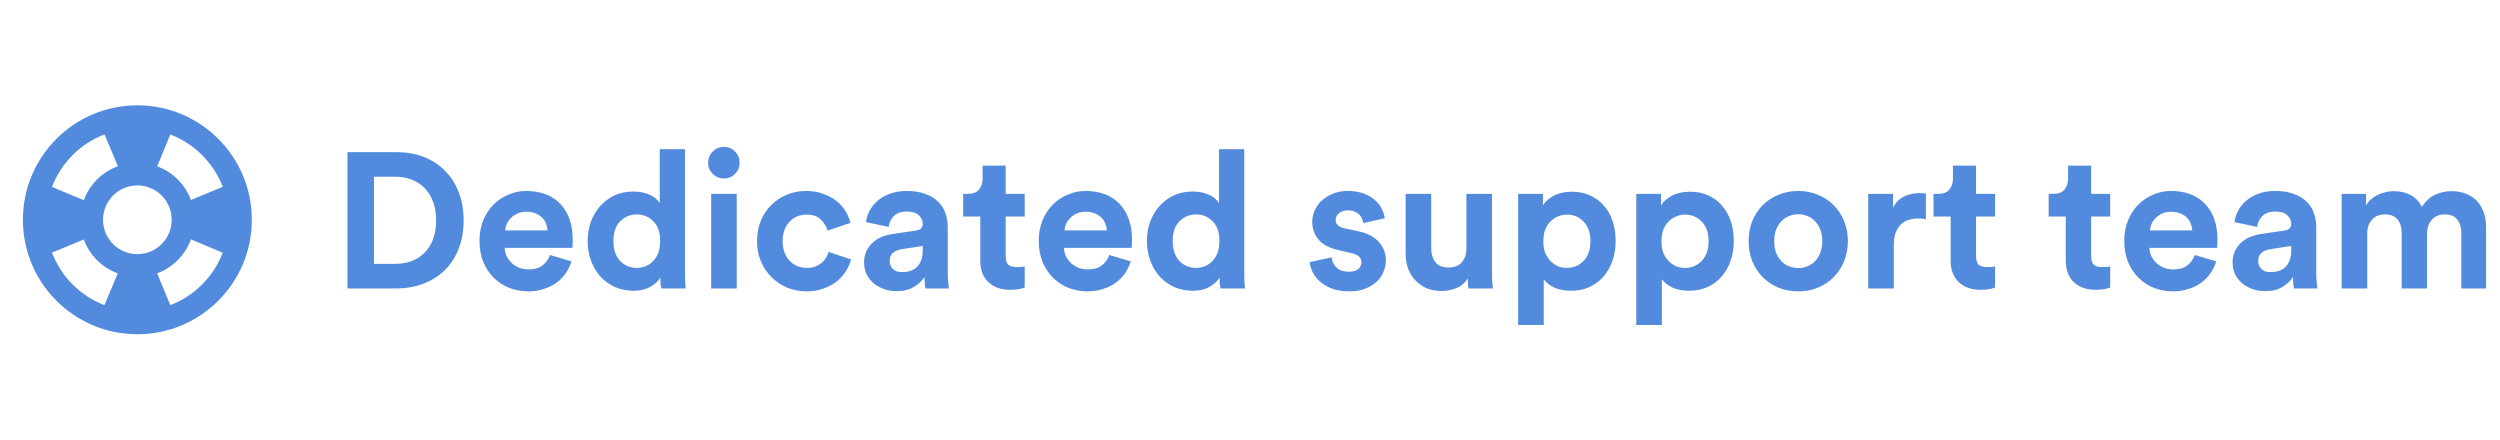 <?xml version="1.0" encoding="utf-8"?>
<svg xmlns="http://www.w3.org/2000/svg" width="182" height="32" viewBox="0 0 182 32" fill="none">
<g clip-path="url(#clip0_8591_17442)">
<path d="M10 7.667C5.4 7.667 1.667 11.4 1.667 16C1.667 20.6 5.4 24.333 10 24.333C14.6 24.333 18.333 20.6 18.333 16C18.333 11.4 14.6 7.667 10 7.667ZM16.217 13.6L13.9 14.558C13.475 13.425 12.583 12.525 11.442 12.108L12.4 9.791C14.15 10.458 15.542 11.85 16.217 13.6ZM10 18.5C8.617 18.5 7.5 17.383 7.5 16C7.5 14.617 8.617 13.5 10 13.5C11.383 13.5 12.5 14.617 12.5 16C12.5 17.383 11.383 18.5 10 18.5ZM7.608 9.783L8.583 12.1C7.433 12.517 6.525 13.425 6.1 14.575L3.783 13.608C4.458 11.85 5.85 10.458 7.608 9.783ZM3.783 18.392L6.1 17.433C6.525 18.583 7.425 19.483 8.575 19.9L7.6 22.216C5.85 21.541 4.458 20.15 3.783 18.392ZM12.4 22.216L11.442 19.9C12.583 19.475 13.483 18.575 13.9 17.425L16.217 18.4C15.542 20.15 14.15 21.541 12.4 22.216Z" fill="#528BDD"/>
</g>
<path d="M28.768 19.208C29.169 19.208 29.552 19.147 29.916 19.026C30.28 18.895 30.597 18.699 30.868 18.438C31.139 18.177 31.353 17.85 31.512 17.458C31.671 17.057 31.75 16.585 31.75 16.044C31.75 15.503 31.671 15.036 31.512 14.644C31.353 14.243 31.139 13.911 30.868 13.65C30.607 13.389 30.294 13.193 29.93 13.062C29.566 12.931 29.183 12.866 28.782 12.866H27.228V19.208H28.768ZM25.296 21V11.074H28.852C29.561 11.074 30.215 11.186 30.812 11.41C31.409 11.634 31.922 11.961 32.352 12.39C32.791 12.81 33.131 13.328 33.374 13.944C33.626 14.56 33.752 15.26 33.752 16.044C33.752 16.828 33.626 17.528 33.374 18.144C33.131 18.76 32.791 19.278 32.352 19.698C31.913 20.118 31.395 20.44 30.798 20.664C30.201 20.888 29.547 21 28.838 21H25.296ZM39.862 16.772C39.853 16.604 39.816 16.441 39.75 16.282C39.694 16.114 39.601 15.969 39.47 15.848C39.349 15.717 39.19 15.615 38.994 15.54C38.808 15.456 38.584 15.414 38.322 15.414C38.08 15.414 37.865 15.456 37.678 15.54C37.492 15.624 37.333 15.731 37.202 15.862C37.072 15.993 36.969 16.137 36.894 16.296C36.829 16.455 36.792 16.613 36.782 16.772H39.862ZM41.598 19.026C41.514 19.325 41.379 19.609 41.192 19.88C41.015 20.141 40.796 20.37 40.534 20.566C40.273 20.762 39.965 20.916 39.61 21.028C39.265 21.149 38.882 21.21 38.462 21.21C37.986 21.21 37.534 21.131 37.104 20.972C36.675 20.804 36.297 20.561 35.97 20.244C35.644 19.927 35.382 19.539 35.186 19.082C35 18.625 34.906 18.107 34.906 17.528C34.906 16.977 35 16.478 35.186 16.03C35.373 15.582 35.62 15.204 35.928 14.896C36.246 14.579 36.61 14.336 37.02 14.168C37.431 13.991 37.856 13.902 38.294 13.902C39.368 13.902 40.203 14.219 40.8 14.854C41.398 15.489 41.696 16.361 41.696 17.472C41.696 17.603 41.692 17.729 41.682 17.85C41.673 17.962 41.668 18.027 41.668 18.046H36.74C36.75 18.27 36.801 18.48 36.894 18.676C36.997 18.863 37.123 19.026 37.272 19.166C37.431 19.306 37.613 19.418 37.818 19.502C38.024 19.577 38.243 19.614 38.476 19.614C38.915 19.614 39.256 19.516 39.498 19.32C39.75 19.124 39.932 18.872 40.044 18.564L41.598 19.026ZM49.865 19.754C49.865 19.987 49.87 20.221 49.879 20.454C49.888 20.678 49.902 20.86 49.921 21H48.143C48.124 20.925 48.106 20.813 48.087 20.664C48.078 20.515 48.073 20.361 48.073 20.202C47.914 20.473 47.667 20.701 47.331 20.888C47.004 21.075 46.608 21.168 46.141 21.168C45.646 21.168 45.194 21.079 44.783 20.902C44.372 20.715 44.018 20.463 43.719 20.146C43.43 19.819 43.201 19.437 43.033 18.998C42.865 18.55 42.781 18.065 42.781 17.542C42.781 17.038 42.86 16.567 43.019 16.128C43.187 15.689 43.416 15.311 43.705 14.994C43.994 14.667 44.34 14.411 44.741 14.224C45.152 14.037 45.6 13.944 46.085 13.944C46.384 13.944 46.64 13.972 46.855 14.028C47.079 14.084 47.27 14.154 47.429 14.238C47.588 14.322 47.714 14.415 47.807 14.518C47.91 14.611 47.984 14.705 48.031 14.798V10.864H49.865V19.754ZM44.657 17.542C44.657 18.158 44.816 18.639 45.133 18.984C45.46 19.329 45.87 19.502 46.365 19.502C46.841 19.502 47.242 19.329 47.569 18.984C47.896 18.639 48.059 18.153 48.059 17.528C48.059 16.912 47.896 16.441 47.569 16.114C47.242 15.778 46.841 15.61 46.365 15.61C45.889 15.61 45.483 15.778 45.147 16.114C44.82 16.45 44.657 16.926 44.657 17.542ZM51.773 21V14.112H53.635V21H51.773ZM51.549 11.858C51.549 11.531 51.661 11.256 51.885 11.032C52.109 10.808 52.38 10.696 52.697 10.696C53.024 10.696 53.295 10.808 53.509 11.032C53.733 11.256 53.845 11.531 53.845 11.858C53.845 12.166 53.733 12.432 53.509 12.656C53.295 12.88 53.024 12.992 52.697 12.992C52.38 12.992 52.109 12.88 51.885 12.656C51.661 12.432 51.549 12.166 51.549 11.858ZM58.725 15.624C58.482 15.624 58.254 15.666 58.039 15.75C57.834 15.834 57.652 15.96 57.493 16.128C57.334 16.287 57.208 16.487 57.115 16.73C57.022 16.973 56.975 17.248 56.975 17.556C56.975 17.864 57.022 18.139 57.115 18.382C57.208 18.625 57.334 18.83 57.493 18.998C57.661 19.166 57.848 19.292 58.053 19.376C58.268 19.46 58.496 19.502 58.739 19.502C58.972 19.502 59.178 19.469 59.355 19.404C59.542 19.329 59.7 19.236 59.831 19.124C59.962 19.012 60.064 18.886 60.139 18.746C60.223 18.606 60.284 18.471 60.321 18.34L61.959 18.886C61.884 19.175 61.758 19.46 61.581 19.74C61.413 20.011 61.194 20.258 60.923 20.482C60.652 20.697 60.335 20.869 59.971 21C59.607 21.14 59.196 21.21 58.739 21.21C58.235 21.21 57.759 21.121 57.311 20.944C56.872 20.757 56.49 20.501 56.163 20.174C55.836 19.847 55.58 19.465 55.393 19.026C55.206 18.578 55.113 18.088 55.113 17.556C55.113 17.024 55.202 16.534 55.379 16.086C55.566 15.638 55.818 15.255 56.135 14.938C56.462 14.611 56.84 14.359 57.269 14.182C57.708 13.995 58.179 13.902 58.683 13.902C59.15 13.902 59.565 13.972 59.929 14.112C60.302 14.243 60.624 14.415 60.895 14.63C61.166 14.845 61.385 15.092 61.553 15.372C61.721 15.652 61.842 15.937 61.917 16.226L60.251 16.786C60.167 16.497 60.004 16.231 59.761 15.988C59.528 15.745 59.182 15.624 58.725 15.624ZM62.906 19.124C62.906 18.816 62.958 18.545 63.06 18.312C63.172 18.069 63.322 17.859 63.508 17.682C63.695 17.505 63.91 17.365 64.152 17.262C64.404 17.159 64.675 17.085 64.964 17.038L66.658 16.786C66.854 16.758 66.99 16.702 67.064 16.618C67.139 16.525 67.176 16.417 67.176 16.296C67.176 16.053 67.078 15.843 66.882 15.666C66.696 15.489 66.406 15.4 66.014 15.4C65.604 15.4 65.286 15.512 65.062 15.736C64.848 15.96 64.726 16.221 64.698 16.52L63.046 16.17C63.074 15.899 63.158 15.629 63.298 15.358C63.438 15.087 63.63 14.845 63.872 14.63C64.115 14.415 64.414 14.243 64.768 14.112C65.123 13.972 65.534 13.902 66 13.902C66.542 13.902 67.004 13.977 67.386 14.126C67.769 14.266 68.077 14.457 68.31 14.7C68.553 14.933 68.726 15.209 68.828 15.526C68.94 15.843 68.996 16.175 68.996 16.52V19.908C68.996 20.095 69.006 20.295 69.024 20.51C69.043 20.715 69.062 20.879 69.08 21H67.372C67.354 20.907 67.335 20.781 67.316 20.622C67.307 20.454 67.302 20.305 67.302 20.174C67.125 20.445 66.868 20.683 66.532 20.888C66.206 21.093 65.786 21.196 65.272 21.196C64.908 21.196 64.577 21.135 64.278 21.014C63.989 20.902 63.742 20.753 63.536 20.566C63.331 20.37 63.172 20.151 63.06 19.908C62.958 19.656 62.906 19.395 62.906 19.124ZM65.664 19.81C65.86 19.81 66.047 19.787 66.224 19.74C66.411 19.684 66.574 19.595 66.714 19.474C66.854 19.343 66.966 19.18 67.05 18.984C67.134 18.779 67.176 18.522 67.176 18.214V17.906L65.622 18.144C65.38 18.181 65.174 18.27 65.006 18.41C64.848 18.541 64.768 18.741 64.768 19.012C64.768 19.217 64.843 19.404 64.992 19.572C65.142 19.731 65.366 19.81 65.664 19.81ZM73.213 14.112H74.599V15.764H73.213V18.648C73.213 18.947 73.278 19.157 73.409 19.278C73.549 19.39 73.754 19.446 74.025 19.446C74.137 19.446 74.249 19.441 74.361 19.432C74.473 19.423 74.552 19.409 74.599 19.39V20.93C74.515 20.967 74.384 21.005 74.207 21.042C74.039 21.079 73.82 21.098 73.549 21.098C72.877 21.098 72.345 20.911 71.953 20.538C71.561 20.165 71.365 19.642 71.365 18.97V15.764H70.119V14.112H70.469C70.833 14.112 71.099 14.009 71.267 13.804C71.444 13.589 71.533 13.328 71.533 13.02V12.054H73.213V14.112ZM80.577 16.772C80.568 16.604 80.531 16.441 80.465 16.282C80.409 16.114 80.316 15.969 80.185 15.848C80.064 15.717 79.905 15.615 79.709 15.54C79.522 15.456 79.299 15.414 79.037 15.414C78.794 15.414 78.58 15.456 78.393 15.54C78.207 15.624 78.048 15.731 77.917 15.862C77.787 15.993 77.684 16.137 77.609 16.296C77.544 16.455 77.507 16.613 77.497 16.772H80.577ZM82.313 19.026C82.229 19.325 82.094 19.609 81.907 19.88C81.73 20.141 81.51 20.37 81.249 20.566C80.988 20.762 80.68 20.916 80.325 21.028C79.98 21.149 79.597 21.21 79.177 21.21C78.701 21.21 78.249 21.131 77.819 20.972C77.39 20.804 77.012 20.561 76.685 20.244C76.359 19.927 76.097 19.539 75.901 19.082C75.715 18.625 75.621 18.107 75.621 17.528C75.621 16.977 75.715 16.478 75.901 16.03C76.088 15.582 76.335 15.204 76.643 14.896C76.96 14.579 77.325 14.336 77.735 14.168C78.146 13.991 78.57 13.902 79.009 13.902C80.082 13.902 80.918 14.219 81.515 14.854C82.112 15.489 82.411 16.361 82.411 17.472C82.411 17.603 82.406 17.729 82.397 17.85C82.388 17.962 82.383 18.027 82.383 18.046H77.455C77.465 18.27 77.516 18.48 77.609 18.676C77.712 18.863 77.838 19.026 77.987 19.166C78.146 19.306 78.328 19.418 78.533 19.502C78.739 19.577 78.958 19.614 79.191 19.614C79.63 19.614 79.971 19.516 80.213 19.32C80.465 19.124 80.647 18.872 80.759 18.564L82.313 19.026ZM90.58 19.754C90.58 19.987 90.585 20.221 90.594 20.454C90.603 20.678 90.617 20.86 90.636 21H88.858C88.839 20.925 88.82 20.813 88.802 20.664C88.793 20.515 88.788 20.361 88.788 20.202C88.629 20.473 88.382 20.701 88.046 20.888C87.719 21.075 87.323 21.168 86.856 21.168C86.361 21.168 85.909 21.079 85.498 20.902C85.087 20.715 84.733 20.463 84.434 20.146C84.144 19.819 83.916 19.437 83.748 18.998C83.58 18.55 83.496 18.065 83.496 17.542C83.496 17.038 83.575 16.567 83.734 16.128C83.902 15.689 84.13 15.311 84.42 14.994C84.709 14.667 85.055 14.411 85.456 14.224C85.867 14.037 86.314 13.944 86.8 13.944C87.099 13.944 87.355 13.972 87.57 14.028C87.794 14.084 87.985 14.154 88.144 14.238C88.302 14.322 88.428 14.415 88.522 14.518C88.624 14.611 88.699 14.705 88.746 14.798V10.864H90.58V19.754ZM85.372 17.542C85.372 18.158 85.531 18.639 85.848 18.984C86.174 19.329 86.585 19.502 87.08 19.502C87.556 19.502 87.957 19.329 88.284 18.984C88.611 18.639 88.774 18.153 88.774 17.528C88.774 16.912 88.611 16.441 88.284 16.114C87.957 15.778 87.556 15.61 87.08 15.61C86.604 15.61 86.198 15.778 85.862 16.114C85.535 16.45 85.372 16.926 85.372 17.542ZM96.944 18.732C96.963 19.003 97.075 19.245 97.28 19.46C97.486 19.675 97.794 19.782 98.204 19.782C98.512 19.782 98.741 19.717 98.89 19.586C99.04 19.446 99.114 19.283 99.114 19.096C99.114 18.937 99.058 18.802 98.946 18.69C98.834 18.569 98.643 18.48 98.372 18.424L97.462 18.214C96.79 18.065 96.3 17.808 95.992 17.444C95.684 17.071 95.53 16.641 95.53 16.156C95.53 15.848 95.596 15.559 95.726 15.288C95.857 15.008 96.034 14.77 96.258 14.574C96.492 14.369 96.762 14.205 97.07 14.084C97.388 13.963 97.733 13.902 98.106 13.902C98.592 13.902 99.002 13.972 99.338 14.112C99.674 14.243 99.945 14.411 100.15 14.616C100.365 14.821 100.524 15.041 100.626 15.274C100.729 15.498 100.79 15.703 100.808 15.89L99.254 16.24C99.236 16.137 99.203 16.035 99.156 15.932C99.119 15.82 99.054 15.717 98.96 15.624C98.867 15.531 98.75 15.456 98.61 15.4C98.48 15.344 98.316 15.316 98.12 15.316C97.878 15.316 97.668 15.381 97.49 15.512C97.322 15.643 97.238 15.806 97.238 16.002C97.238 16.17 97.294 16.305 97.406 16.408C97.528 16.511 97.682 16.581 97.868 16.618L98.848 16.828C99.53 16.968 100.038 17.229 100.374 17.612C100.72 17.995 100.892 18.438 100.892 18.942C100.892 19.222 100.836 19.497 100.724 19.768C100.622 20.039 100.458 20.281 100.234 20.496C100.01 20.711 99.73 20.883 99.394 21.014C99.058 21.145 98.666 21.21 98.218 21.21C97.696 21.21 97.257 21.135 96.902 20.986C96.548 20.837 96.258 20.655 96.034 20.44C95.81 20.225 95.642 19.997 95.53 19.754C95.428 19.502 95.367 19.278 95.348 19.082L96.944 18.732ZM106.908 21C106.89 20.925 106.876 20.818 106.866 20.678C106.857 20.538 106.852 20.398 106.852 20.258C106.666 20.585 106.39 20.823 106.026 20.972C105.672 21.112 105.312 21.182 104.948 21.182C104.528 21.182 104.155 21.112 103.828 20.972C103.511 20.823 103.24 20.627 103.016 20.384C102.792 20.141 102.62 19.857 102.498 19.53C102.386 19.194 102.33 18.839 102.33 18.466V14.112H104.192V18.088C104.192 18.48 104.29 18.811 104.486 19.082C104.692 19.343 105.014 19.474 105.452 19.474C105.872 19.474 106.194 19.348 106.418 19.096C106.642 18.844 106.754 18.517 106.754 18.116V14.112H108.616V19.754C108.616 20.025 108.621 20.272 108.63 20.496C108.649 20.711 108.668 20.879 108.686 21H106.908ZM110.521 23.66V14.112H112.327V14.952C112.486 14.681 112.747 14.448 113.111 14.252C113.475 14.056 113.919 13.958 114.441 13.958C114.945 13.958 115.393 14.051 115.785 14.238C116.177 14.415 116.509 14.667 116.779 14.994C117.059 15.311 117.269 15.689 117.409 16.128C117.549 16.557 117.619 17.029 117.619 17.542C117.619 18.065 117.54 18.55 117.381 18.998C117.232 19.437 117.013 19.819 116.723 20.146C116.443 20.463 116.103 20.715 115.701 20.902C115.3 21.079 114.857 21.168 114.371 21.168C113.895 21.168 113.485 21.089 113.139 20.93C112.803 20.762 112.551 20.561 112.383 20.328V23.66H110.521ZM115.785 17.556C115.785 16.94 115.617 16.464 115.281 16.128C114.955 15.792 114.553 15.624 114.077 15.624C113.835 15.624 113.611 15.671 113.405 15.764C113.2 15.848 113.018 15.974 112.859 16.142C112.701 16.301 112.575 16.501 112.481 16.744C112.397 16.977 112.355 17.248 112.355 17.556C112.355 17.864 112.397 18.139 112.481 18.382C112.575 18.615 112.701 18.816 112.859 18.984C113.018 19.152 113.2 19.283 113.405 19.376C113.611 19.46 113.835 19.502 114.077 19.502C114.553 19.502 114.955 19.334 115.281 18.998C115.617 18.653 115.785 18.172 115.785 17.556ZM119.121 23.66V14.112H120.927V14.952C121.086 14.681 121.347 14.448 121.711 14.252C122.075 14.056 122.518 13.958 123.041 13.958C123.545 13.958 123.993 14.051 124.385 14.238C124.777 14.415 125.108 14.667 125.379 14.994C125.659 15.311 125.869 15.689 126.009 16.128C126.149 16.557 126.219 17.029 126.219 17.542C126.219 18.065 126.14 18.55 125.981 18.998C125.832 19.437 125.612 19.819 125.323 20.146C125.043 20.463 124.702 20.715 124.301 20.902C123.9 21.079 123.456 21.168 122.971 21.168C122.495 21.168 122.084 21.089 121.739 20.93C121.403 20.762 121.151 20.561 120.983 20.328V23.66H119.121ZM124.385 17.556C124.385 16.94 124.217 16.464 123.881 16.128C123.554 15.792 123.153 15.624 122.677 15.624C122.434 15.624 122.21 15.671 122.005 15.764C121.8 15.848 121.618 15.974 121.459 16.142C121.3 16.301 121.174 16.501 121.081 16.744C120.997 16.977 120.955 17.248 120.955 17.556C120.955 17.864 120.997 18.139 121.081 18.382C121.174 18.615 121.3 18.816 121.459 18.984C121.618 19.152 121.8 19.283 122.005 19.376C122.21 19.46 122.434 19.502 122.677 19.502C123.153 19.502 123.554 19.334 123.881 18.998C124.217 18.653 124.385 18.172 124.385 17.556ZM130.913 19.516C131.137 19.516 131.356 19.474 131.571 19.39C131.785 19.306 131.972 19.185 132.131 19.026C132.289 18.858 132.415 18.653 132.509 18.41C132.611 18.167 132.663 17.883 132.663 17.556C132.663 17.229 132.611 16.945 132.509 16.702C132.415 16.459 132.289 16.259 132.131 16.1C131.972 15.932 131.785 15.806 131.571 15.722C131.356 15.638 131.137 15.596 130.913 15.596C130.689 15.596 130.469 15.638 130.255 15.722C130.04 15.806 129.853 15.932 129.695 16.1C129.536 16.259 129.405 16.459 129.303 16.702C129.209 16.945 129.163 17.229 129.163 17.556C129.163 17.883 129.209 18.167 129.303 18.41C129.405 18.653 129.536 18.858 129.695 19.026C129.853 19.185 130.04 19.306 130.255 19.39C130.469 19.474 130.689 19.516 130.913 19.516ZM130.913 13.902C131.426 13.902 131.902 13.995 132.341 14.182C132.789 14.359 133.171 14.611 133.489 14.938C133.815 15.255 134.067 15.638 134.245 16.086C134.431 16.534 134.525 17.024 134.525 17.556C134.525 18.088 134.431 18.578 134.245 19.026C134.067 19.465 133.815 19.847 133.489 20.174C133.171 20.501 132.789 20.757 132.341 20.944C131.902 21.121 131.426 21.21 130.913 21.21C130.399 21.21 129.919 21.121 129.471 20.944C129.032 20.757 128.649 20.501 128.323 20.174C128.005 19.847 127.753 19.465 127.567 19.026C127.389 18.578 127.301 18.088 127.301 17.556C127.301 17.024 127.389 16.534 127.567 16.086C127.753 15.638 128.005 15.255 128.323 14.938C128.649 14.611 129.032 14.359 129.471 14.182C129.919 13.995 130.399 13.902 130.913 13.902ZM140.206 15.96C140.019 15.923 139.832 15.904 139.646 15.904C139.403 15.904 139.174 15.937 138.96 16.002C138.745 16.067 138.558 16.175 138.4 16.324C138.241 16.473 138.11 16.674 138.008 16.926C137.914 17.169 137.868 17.477 137.868 17.85V21H136.006V14.112H137.812V15.134C137.914 14.91 138.045 14.728 138.204 14.588C138.372 14.439 138.544 14.327 138.722 14.252C138.908 14.177 139.09 14.126 139.268 14.098C139.454 14.07 139.622 14.056 139.772 14.056C139.846 14.056 139.916 14.061 139.982 14.07C140.056 14.07 140.131 14.075 140.206 14.084V15.96ZM143.855 14.112H145.241V15.764H143.855V18.648C143.855 18.947 143.921 19.157 144.051 19.278C144.191 19.39 144.397 19.446 144.667 19.446C144.779 19.446 144.891 19.441 145.003 19.432C145.115 19.423 145.195 19.409 145.241 19.39V20.93C145.157 20.967 145.027 21.005 144.849 21.042C144.681 21.079 144.462 21.098 144.191 21.098C143.519 21.098 142.987 20.911 142.595 20.538C142.203 20.165 142.007 19.642 142.007 18.97V15.764H140.761V14.112H141.111C141.475 14.112 141.741 14.009 141.909 13.804C142.087 13.589 142.175 13.328 142.175 13.02V12.054H143.855V14.112ZM152.236 14.112H153.622V15.764H152.236V18.648C152.236 18.947 152.302 19.157 152.432 19.278C152.572 19.39 152.778 19.446 153.048 19.446C153.16 19.446 153.272 19.441 153.384 19.432C153.496 19.423 153.576 19.409 153.622 19.39V20.93C153.538 20.967 153.408 21.005 153.23 21.042C153.062 21.079 152.843 21.098 152.572 21.098C151.9 21.098 151.368 20.911 150.976 20.538C150.584 20.165 150.388 19.642 150.388 18.97V15.764H149.142V14.112H149.492C149.856 14.112 150.122 14.009 150.29 13.804C150.468 13.589 150.556 13.328 150.556 13.02V12.054H152.236V14.112ZM159.601 16.772C159.591 16.604 159.554 16.441 159.489 16.282C159.433 16.114 159.339 15.969 159.209 15.848C159.087 15.717 158.929 15.615 158.733 15.54C158.546 15.456 158.322 15.414 158.061 15.414C157.818 15.414 157.603 15.456 157.417 15.54C157.23 15.624 157.071 15.731 156.941 15.862C156.81 15.993 156.707 16.137 156.633 16.296C156.567 16.455 156.53 16.613 156.521 16.772H159.601ZM161.337 19.026C161.253 19.325 161.117 19.609 160.931 19.88C160.753 20.141 160.534 20.37 160.273 20.566C160.011 20.762 159.703 20.916 159.349 21.028C159.003 21.149 158.621 21.21 158.201 21.21C157.725 21.21 157.272 21.131 156.843 20.972C156.413 20.804 156.035 20.561 155.709 20.244C155.382 19.927 155.121 19.539 154.925 19.082C154.738 18.625 154.645 18.107 154.645 17.528C154.645 16.977 154.738 16.478 154.925 16.03C155.111 15.582 155.359 15.204 155.667 14.896C155.984 14.579 156.348 14.336 156.759 14.168C157.169 13.991 157.594 13.902 158.033 13.902C159.106 13.902 159.941 14.219 160.539 14.854C161.136 15.489 161.435 16.361 161.435 17.472C161.435 17.603 161.43 17.729 161.421 17.85C161.411 17.962 161.407 18.027 161.407 18.046H156.479C156.488 18.27 156.539 18.48 156.633 18.676C156.735 18.863 156.861 19.026 157.011 19.166C157.169 19.306 157.351 19.418 157.557 19.502C157.762 19.577 157.981 19.614 158.215 19.614C158.653 19.614 158.994 19.516 159.237 19.32C159.489 19.124 159.671 18.872 159.783 18.564L161.337 19.026ZM162.533 19.124C162.533 18.816 162.585 18.545 162.687 18.312C162.799 18.069 162.949 17.859 163.135 17.682C163.322 17.505 163.537 17.365 163.779 17.262C164.031 17.159 164.302 17.085 164.591 17.038L166.285 16.786C166.481 16.758 166.617 16.702 166.691 16.618C166.766 16.525 166.803 16.417 166.803 16.296C166.803 16.053 166.705 15.843 166.509 15.666C166.323 15.489 166.033 15.4 165.641 15.4C165.231 15.4 164.913 15.512 164.689 15.736C164.475 15.96 164.353 16.221 164.325 16.52L162.673 16.17C162.701 15.899 162.785 15.629 162.925 15.358C163.065 15.087 163.257 14.845 163.499 14.63C163.742 14.415 164.041 14.243 164.395 14.112C164.75 13.972 165.161 13.902 165.627 13.902C166.169 13.902 166.631 13.977 167.013 14.126C167.396 14.266 167.704 14.457 167.937 14.7C168.18 14.933 168.353 15.209 168.455 15.526C168.567 15.843 168.623 16.175 168.623 16.52V19.908C168.623 20.095 168.633 20.295 168.651 20.51C168.67 20.715 168.689 20.879 168.707 21H166.999C166.981 20.907 166.962 20.781 166.943 20.622C166.934 20.454 166.929 20.305 166.929 20.174C166.752 20.445 166.495 20.683 166.159 20.888C165.833 21.093 165.413 21.196 164.899 21.196C164.535 21.196 164.204 21.135 163.905 21.014C163.616 20.902 163.369 20.753 163.163 20.566C162.958 20.37 162.799 20.151 162.687 19.908C162.585 19.656 162.533 19.395 162.533 19.124ZM165.291 19.81C165.487 19.81 165.674 19.787 165.851 19.74C166.038 19.684 166.201 19.595 166.341 19.474C166.481 19.343 166.593 19.18 166.677 18.984C166.761 18.779 166.803 18.522 166.803 18.214V17.906L165.249 18.144C165.007 18.181 164.801 18.27 164.633 18.41C164.475 18.541 164.395 18.741 164.395 19.012C164.395 19.217 164.47 19.404 164.619 19.572C164.769 19.731 164.993 19.81 165.291 19.81ZM170.473 21V14.112H172.251V14.952C172.344 14.784 172.465 14.635 172.615 14.504C172.764 14.373 172.927 14.266 173.105 14.182C173.291 14.098 173.483 14.033 173.679 13.986C173.884 13.939 174.08 13.916 174.267 13.916C174.743 13.916 175.158 14.014 175.513 14.21C175.867 14.406 176.133 14.691 176.311 15.064C176.581 14.644 176.899 14.35 177.263 14.182C177.627 14.005 178.037 13.916 178.495 13.916C178.812 13.916 179.12 13.967 179.419 14.07C179.717 14.163 179.983 14.317 180.217 14.532C180.45 14.747 180.637 15.022 180.777 15.358C180.917 15.685 180.987 16.077 180.987 16.534V21H179.181V16.912C179.181 16.539 179.083 16.231 178.887 15.988C178.7 15.736 178.392 15.61 177.963 15.61C177.561 15.61 177.249 15.745 177.025 16.016C176.801 16.277 176.689 16.595 176.689 16.968V21H174.841V16.912C174.841 16.539 174.743 16.231 174.547 15.988C174.351 15.736 174.043 15.61 173.623 15.61C173.212 15.61 172.895 15.741 172.671 16.002C172.447 16.263 172.335 16.585 172.335 16.968V21H170.473Z" fill="#528BDD"/>
<defs>
<clipPath id="clip0_8591_17442">
<rect width="20" height="20" fill="white" transform="translate(0 6)"/>
</clipPath>
</defs>
</svg>